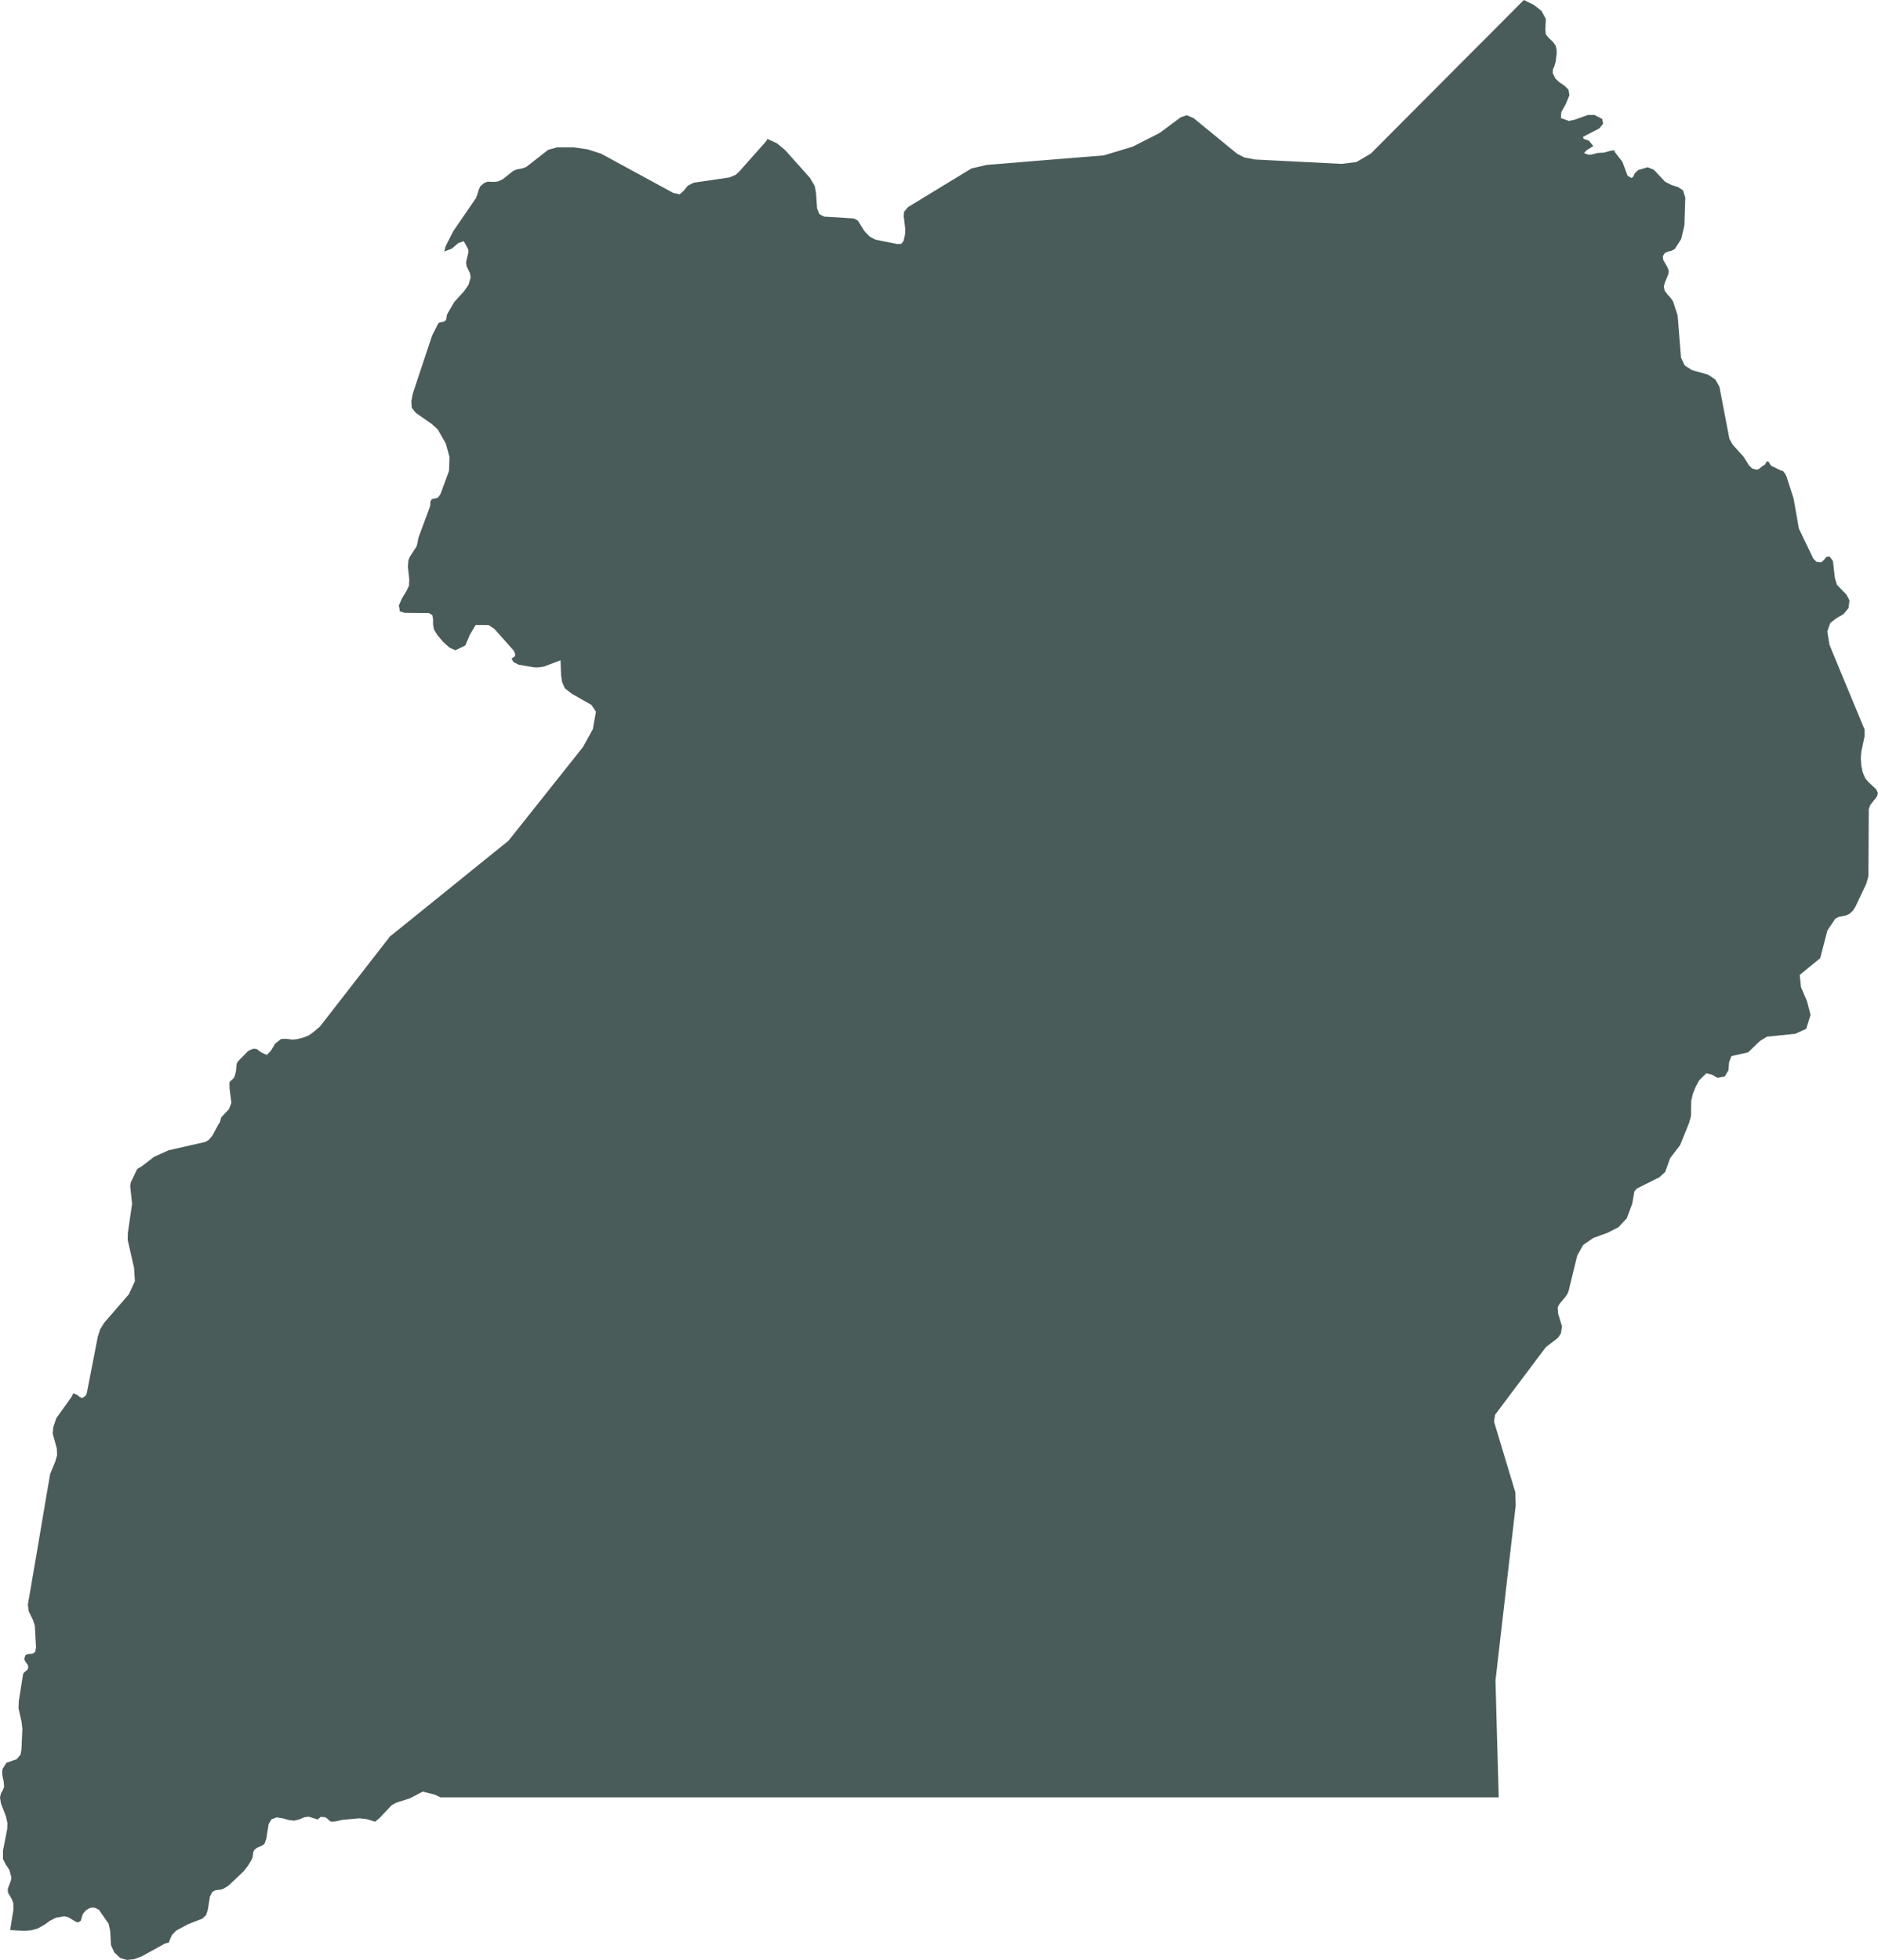 <svg width="459" height="479" viewBox="0 0 459 479" fill="none" xmlns="http://www.w3.org/2000/svg">
<path d="M458.572 192.915L456.6 191.065L455.865 190.193L455.259 188.723L454.911 187.035L454.806 185.299L454.935 183.659L455.727 179.912L455.719 178.288L451.921 169.13L450.402 165.471L447.154 157.629L446.604 154.325L447.34 152.242L448.867 151.071L450.556 150.109L451.8 148.615L452.026 146.709L451.251 145.272L448.956 142.913L448.471 141.314L447.994 137.123L447.154 135.976L446.386 136.097L445.828 136.791L445.15 137.413L443.994 137.324L443.202 136.557L439.663 129.183L438.378 121.866L436.673 116.568L436.334 115.817L435.76 115.106L435.315 115.001L432.932 113.854L432.778 113.628L432.608 113.475L432.471 113.184L432.293 112.893L431.97 112.74L431.76 112.877L431.388 113.531L431.178 113.685L430.831 113.854L429.893 114.621L429.368 114.799L428.221 114.492L427.453 113.701L426.2 111.69L423.526 108.726L422.685 107.256L420.245 94.527L420.237 94.519L419.251 92.75L417.489 91.579L413.522 90.448L411.768 89.326L410.855 87.404L410.023 77.066L408.932 73.706L408.318 72.801L407.526 71.937L406.863 71.041L406.653 70.031L406.904 69.078L407.744 67.019L407.873 66.219L407.526 65.29L406.492 63.489L406.427 62.577L406.896 61.842L407.655 61.502L408.52 61.276L409.304 60.88L410.896 58.425L411.688 55.049L411.898 48.273L411.332 46.504L410.104 45.705L408.528 45.22L406.944 44.396L404.213 41.481L402.702 40.875L400.415 41.537L399.542 42.361L399.179 43.169L398.783 43.516L397.813 42.967L396.544 39.567L394.67 37.152L394.621 36.74L393.732 36.813L392.068 37.289L390.411 37.394L388.965 37.774L388.245 37.822L387.179 37.418L387.736 36.764L389.417 35.69L388.359 34.406L387.041 33.913L386.888 33.453L390.904 31.369L391.809 30.238L391.599 29.083L389.732 28.106L388.1 28.098L384.763 29.293L383.445 29.552L381.49 28.849L381.611 27.387L382.678 25.449L383.575 23.285L383.365 21.928L382.395 20.959L381.159 20.135L380.157 19.198L379.494 17.857L379.534 17.001L379.898 16.201L380.229 15.03L380.472 13.068L380.447 12.074L380.181 11.097L379.478 10.152L378.54 9.288L377.805 8.367L377.7 7.22L377.813 4.628L376.763 2.673L374.864 1.179L372.431 0L365.619 6.857L358.686 13.795L349.288 23.228L341.24 31.312L335.05 37.531L334.638 37.766L331.527 39.599L327.883 40.051L314.355 39.365L312.44 39.268L306.695 38.977L304.093 38.476L302.331 37.548L291.713 28.857L290.033 28.155L288.546 28.688L283.439 32.484L276.837 35.843L269.782 37.976L256.562 39.042L241.112 40.31L237.435 41.166L221.961 50.591L220.967 51.738L220.87 52.828L221.233 55.841L221.217 57.149L220.959 58.336L220.846 58.87L220.296 59.596L219.27 59.637L213.985 58.571L212.571 57.836L211.286 56.503L210.729 55.615L209.662 53.902L208.7 53.394L208.038 53.353L206.906 54.04L208.038 53.353L201.428 52.941L200.28 52.344L199.698 50.922L199.44 47.045L199.125 45.446L197.921 43.427L191.933 36.724L189.937 35.052L189.444 34.818L187.747 34.034L187.488 33.978L187.303 34.462L180.612 41.998L179.828 42.708L178.293 43.363L173.703 44.041L169.565 44.647L168.087 45.39L167.109 46.609L167.02 46.69L166.115 47.482L164.58 47.167L153.832 41.319L146.883 37.539L143.578 36.489L140.136 36.005H136.168L133.97 36.619L130.851 39.058L128.604 40.81L127.845 41.109L126.245 41.424L125.469 41.747L122.875 43.807L121.736 44.332L120.879 44.453L119.215 44.404L118.326 44.711L117.396 45.527L116.976 46.448L116.71 47.417L116.33 48.41L110.778 56.503L108.936 60.129L108.58 61.454L110.407 60.784L111.99 59.419L113.356 58.95L114.447 60.953L114.471 61.712L113.906 64.087L114.035 65.056L114.875 66.817L115.037 67.802L114.504 69.603L114.075 70.225L113.437 71.154L111.013 73.819L109.348 76.686L109.195 77.098L109.089 77.978L108.823 78.415L108.427 78.617L107.417 78.843L107.11 79.037L105.607 82.017L102.172 92.33L100.871 96.264L100.532 98.057L100.637 99.664L101.639 100.916L105.558 103.645L107.013 104.986L108.952 108.378L109.865 111.714L109.744 115.066L107.667 120.727L107.094 121.559L106.762 121.729L105.744 121.923L105.389 122.157L105.178 122.633L105.162 123.465L105.057 123.901L102.795 129.999L102.253 131.469L102.059 132.535L101.995 132.882L101.801 133.545L100.152 136.105L99.805 136.969L99.7 138.536L100.023 141.645L99.958 143.156L99.312 144.504L98.253 146.217L97.486 147.969L97.728 149.415L98.94 149.778L104.831 149.835L105.663 150.319L105.849 151.345L105.841 152.621L106.067 153.857L106.916 155.23L108.306 156.886L109.873 158.283L111.287 158.929L113.712 157.758L114.875 155.052L116.257 152.742L119.384 152.751L120.798 153.663L125.542 158.994L125.736 159.349L125.938 159.971L125.8 160.455L125.332 160.698L125.057 161.037L125.493 161.796L126.713 162.442L130.398 163.08L131.538 163.129L132.944 162.911L137 161.376L137.13 165.011L137.412 166.779L138.059 168.225L139.804 169.582L144.564 172.288L145.509 173.733L145.655 173.951L145.622 174.121L144.903 178.191L142.495 182.553L137.485 188.86L132.087 195.653L130.148 198.092L128.427 200.256L124.241 205.506L118.237 210.344L106.681 219.696L95.304 228.871L88.201 238.006L84.54 242.723L78.197 250.88L76.516 252.301L75.45 253.052L74.27 253.537L72.678 253.949L71.555 254.07L69.648 253.868L68.67 253.949L67.256 255.047L66.237 256.743L65.203 257.834L63.757 257.155L62.844 256.42L62.068 256.283L61.349 256.509L60.63 256.872L58.06 259.505L57.834 260.055L57.664 261.848L57.446 262.72L57.147 263.455L56.08 264.456L56.104 266.08L56.557 269.504L55.975 271.063L54.084 273.05L53.688 274.407L53.43 274.705L53.405 274.754L51.91 277.54L50.997 278.614L50.181 279.083L41.203 281.118L37.672 282.709L36.476 283.63L34.634 285.051L33.543 285.681L31.943 289.009L31.822 289.865L32.282 294.21L31.248 301.309L31.208 303.038L32.759 309.83L32.969 313.109L31.757 315.734L31.491 316.315L29.899 318.157L25.454 323.293L24.485 324.86L23.903 326.669L21.212 340.496L20.913 341.143L20.081 341.676L19.507 341.449L18.893 340.916L17.899 340.529L17.438 341.474L13.737 346.626L13.002 348.896L12.881 350.35L13.883 354.016L13.955 355.624L13.503 357.207L12.242 360.3L11.168 366.583L10.78 368.869L10.271 371.874L8.881 380.12L8.622 381.59L8.024 385.087L6.812 392.178L7.014 393.761L7.248 394.245L8.129 396.087L8.517 397.379L8.8 402.532L8.614 403.703L7.935 404.163L7.046 404.228L6.263 404.454L5.923 405.375L6.061 405.876L6.715 406.772L6.909 407.281L6.804 407.927L6.392 408.355L5.923 408.702L5.64 409.138L4.59 415.753L4.525 417.514L5.269 420.785L5.463 422.562L5.244 427.617L5.01 428.829L4.065 429.96L1.576 430.808L0.638 432.278L0.525 433.045L0.574 433.877L0.905 435.46L1.002 436.703L0.679 437.519L0.259 438.238L0.251 438.254L0 439.264L0.234 440.742L1.471 443.972L1.818 445.604L1.745 447.114L0.719 452.307L0.727 454.334L1.414 455.691L2.279 456.975L2.78 458.793L2.691 459.503L1.899 461.627L1.939 462.524L2.925 464.212L3.257 465.157L3.273 466.764L2.481 471.699L5.859 471.885L7.628 471.755L9.188 471.327L10.925 470.358L12.226 469.413L13.632 468.686L15.677 468.323L16.671 468.549L18.464 469.631L19.046 469.841L19.741 469.437L20.242 467.774L21.01 466.869L21.786 466.385L22.513 466.166L23.264 466.28L23.006 465.545L23.264 466.28H23.272L24.194 466.748L26.553 470.18L26.933 471.941L27.127 475.406L27.943 477.183L29.39 478.532L31.03 479L32.8 478.806L34.65 478.12L40.355 474.962L41.228 474.776L41.995 472.943L43.086 471.812L43.523 471.578L46.003 470.253L49.438 468.912L50.351 468.064L50.787 466.78L51.304 463.525L51.902 462.379L52.557 461.991L53.228 461.878L53.898 461.821L54.52 461.636L55.822 460.868L59.563 457.315L60.662 455.901L61.567 454.383L61.728 453.826L61.914 452.622L62.157 452.113L62.44 451.879L62.747 451.629L64.153 450.999L64.67 450.571L65.106 449.295L65.648 445.814L66.351 444.618L67.644 444.158L69.033 444.368L70.464 444.78L71.886 444.966L73.203 444.635L74.31 444.142L75.45 443.98L76.726 444.384L77.647 444.667L77.752 444.57L78.423 444.021L79.474 444.118L80.096 444.53L80.532 444.998L81.001 445.216L82.019 445.143L83.579 444.772L87.821 444.384L89.655 444.586L91.684 445.216L92.75 444.328L95.756 441.154L96.977 440.516L100.168 439.506L103.328 437.858L106.302 438.609L107.643 439.264H113.073H128.475H143.869H145.663H159.263H174.656H190.05H205.007V439.256V439.264H205.444H220.846H236.239H251.649H266.906H267.043H277.419H282.437H297.83H313.232H326.121V439.256V439.264H328.618H343.389H344.02H359.413H366.306L365.821 422.158L365.514 410.697L366.904 398.639L368.9 381.315L370.452 367.965L370.363 364.718L367.761 356.084L365.151 347.426L365.409 345.762L370.298 339.245L371.017 338.292L370.985 338.267L370.266 337.686L370.985 338.267L371.017 338.292L377.773 329.286L380.803 326.936L381.522 325.829L381.757 324.117L380.811 321.048L380.722 319.506L381.094 318.738L382.548 317.018L383.138 316.138L383.397 315.427L385.425 307.132L385.385 307.124L384.997 307.052L385.385 307.124L385.425 307.132L385.498 306.842L386.936 304.257L389.425 302.553L392.835 301.317L395.558 299.936L397.587 297.764L398.936 294.162L399.276 292.223L399.235 292.207L399.276 292.223L399.453 291.173L400.148 290.43L405.546 287.733L406.985 286.424L408.197 283.04L410.621 279.89L412.803 274.503L413.296 272.783L413.32 270.942L411.429 270.279L413.32 270.942L413.352 269.011L413.788 267.218L414.491 265.506L415.316 264.004L417.037 262.316L418.427 262.647L419.801 263.423L421.457 263.108L421.554 263.091L422.031 262.276L422.459 261.549L422.596 259.651L423.17 258.116L427.251 257.188L430.12 254.433L431.865 253.359L438.782 252.657L441.457 251.437L442.515 248.029L441.643 244.677L440.18 241.261L440.018 239.678L439.865 238.272L444.867 234.186L446.637 227.393L448.576 224.51L449.416 224.09L451.186 223.727L452.018 223.347L452.883 222.539L453.489 221.586L456.156 215.933L456.657 214.108L456.745 197.761L457.109 196.743L458.685 194.748L459 193.852L458.572 192.915Z" fill="#4A5C59"/>
</svg>
